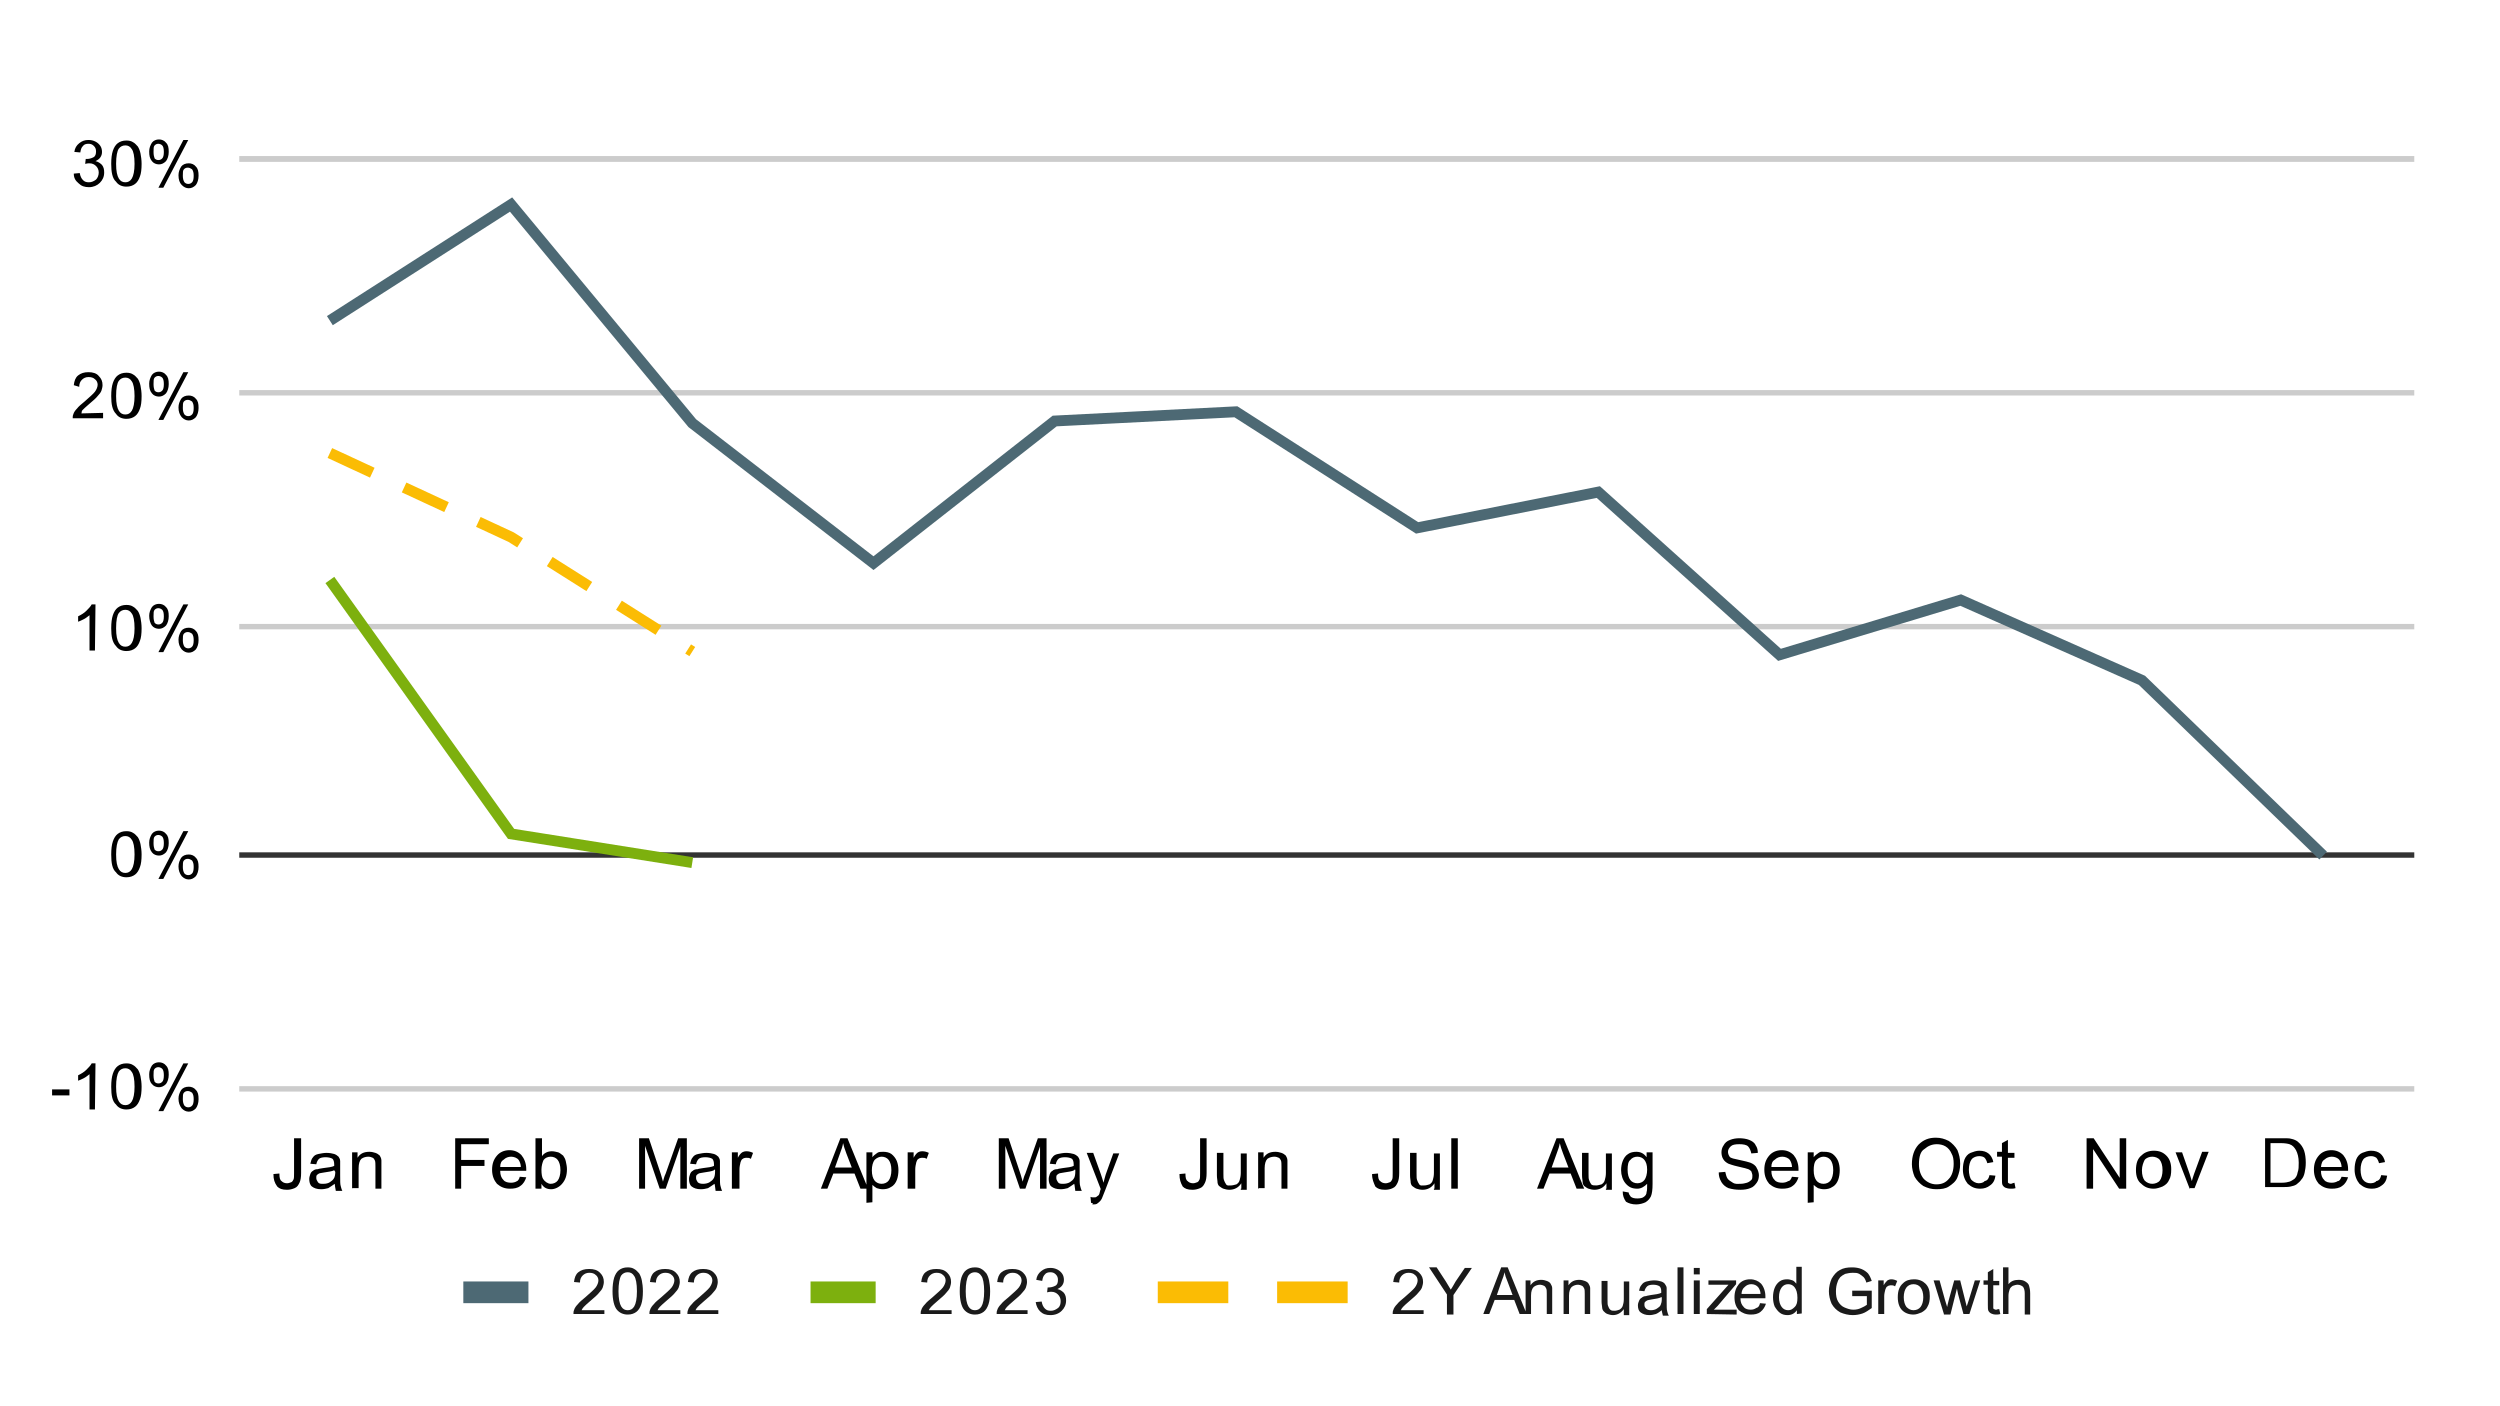 <?xml version="1.0" encoding="UTF-8"?>
<!-- Generator: Adobe Illustrator 27.1.1, SVG Export Plug-In . SVG Version: 6.00 Build 0)  -->
<svg xmlns="http://www.w3.org/2000/svg" xmlns:xlink="http://www.w3.org/1999/xlink" version="1.1" id="Layer_1" x="0px" y="0px" viewBox="0 0 460.8 259.2" style="enable-background:new 0 0 460.8 259.2;" xml:space="preserve">
<style type="text/css">
	.st0{fill:none;stroke:#CCCCCC;stroke-miterlimit:10;}
	.st1{fill:none;stroke:#333333;stroke-miterlimit:10;}
	.st2{fill:none;stroke:#CCCCCC;stroke-width:1.077;stroke-miterlimit:10;}
	.st3{fill:none;}
	.st4{fill:none;stroke:#4D6974;stroke-width:2;stroke-miterlimit:10;}
	
		.st5{clip-path:url(#SVGID_00000150797472157239294610000006975268071828629152_);fill:none;stroke:#7DB00E;stroke-width:2;stroke-miterlimit:10;}
	
		.st6{clip-path:url(#SVGID_00000098923965902879051070000001355849856275417232_);fill:none;stroke:#FBBC04;stroke-width:2;stroke-miterlimit:10;stroke-dasharray:8.62,6.465;}
	.st7{clip-path:url(#SVGID_00000002375006993161685540000016493807598162002569_);fill-opacity:0;}
	.st8{fill:none;stroke:#4D6974;stroke-width:4;stroke-miterlimit:10;}
	.st9{fill:#1A1A1A;}
	.st10{fill:none;stroke:#7DB00E;stroke-width:4;stroke-miterlimit:10;}
	.st11{fill:none;stroke:#FBBC04;stroke-width:4;stroke-miterlimit:10;stroke-dasharray:13,9;}
</style>
<path class="st0" d="M44.1,200.7H445"></path>
<path class="st1" d="M44.1,157.6H445"></path>
<path class="st0" d="M44.1,115.5H445"></path>
<path class="st0" d="M44.1,72.4H445"></path>
<path class="st2" d="M44.1,29.3H445"></path>
<rect x="44.1" y="29.2" class="st3" width="400.9" height="171.5"></rect>
<path class="st4" d="M60.8,59.1l33.4-21.4l33.4,40.3l33.4,25.8l33.4-26.2l33.4-1.7l33.4,21.4l33.4-6.6l33.4,30l33.4-10.1l33.4,14.8  l33.4,32.3"></path>
<g>
	<g>
		<g>
			<defs>
				<rect id="SVGID_1_" x="44.1" y="29.2" width="400.9" height="171.5"></rect>
			</defs>
			<clipPath id="SVGID_00000034783154693790531160000017586833577132189109_">
				<use xlink:href="#SVGID_1_" style="overflow:visible;"></use>
			</clipPath>
			
				<path style="clip-path:url(#SVGID_00000034783154693790531160000017586833577132189109_);fill:none;stroke:#7DB00E;stroke-width:2;stroke-miterlimit:10;" d="     M60.8,106.9l33.4,46.8l33.4,5.3"></path>
		</g>
	</g>
</g>
<g>
	<g>
		<defs>
			<rect id="SVGID_00000080889834230831120830000017595235388300998039_" x="44.1" y="29.2" width="400.9" height="171.5"></rect>
		</defs>
		<clipPath id="SVGID_00000075848142096346025330000002444401834495631489_">
			<use xlink:href="#SVGID_00000080889834230831120830000017595235388300998039_" style="overflow:visible;"></use>
		</clipPath>
		
			<path style="clip-path:url(#SVGID_00000075848142096346025330000002444401834495631489_);fill:none;stroke:#FBBC04;stroke-width:2;stroke-miterlimit:10;stroke-dasharray:8.62,6.465;" d="    M60.8,83.5L94.2,99l33.4,21.1"></path>
	</g>
</g>
<g>
	<g>
		<g>
			<defs>
				<rect id="SVGID_00000176754669868728613420000002980097108317374614_" x="44.1" y="29.2" width="400.9" height="171.5"></rect>
			</defs>
			<clipPath id="SVGID_00000110459730963483236070000000541390938882233480_">
				<use xlink:href="#SVGID_00000176754669868728613420000002980097108317374614_" style="overflow:visible;"></use>
			</clipPath>
			<path style="clip-path:url(#SVGID_00000110459730963483236070000000541390938882233480_);fill-opacity:0;" d="M64,59.1     c0,1.8-1.4,3.2-3.2,3.2s-3.2-1.4-3.2-3.2c0-1.8,1.4-3.2,3.2-3.2C62.5,55.8,64,57.2,64,59.1z"></path>
		</g>
	</g>
</g>
<path d="M9.6,201.9v-1.1h3.2v1.1H9.6z M17.5,204.5h-1v-6.5c-0.3,0.2-0.6,0.5-1,0.7c-0.4,0.2-0.8,0.4-1.1,0.5v-1  c0.6-0.3,1.1-0.6,1.5-1c0.4-0.4,0.8-0.8,1-1.2h0.7L17.5,204.5L17.5,204.5z M20.5,200.3c0-1,0.1-1.8,0.3-2.4c0.2-0.6,0.5-1.1,0.9-1.4  c0.4-0.3,0.9-0.5,1.6-0.5c0.5,0,0.9,0.1,1.2,0.3c0.4,0.2,0.6,0.5,0.9,0.8c0.2,0.3,0.4,0.8,0.5,1.3s0.2,1.2,0.2,1.9  c0,1-0.1,1.8-0.3,2.3c-0.2,0.6-0.5,1.1-0.9,1.4c-0.4,0.3-0.9,0.5-1.6,0.5c-0.8,0-1.5-0.3-1.9-0.9C20.7,203,20.5,201.9,20.5,200.3z   M21.4,200.3c0,1.4,0.2,2.2,0.5,2.7s0.7,0.7,1.2,0.7s0.9-0.2,1.2-0.7c0.3-0.5,0.5-1.4,0.5-2.7c0-1.4-0.2-2.3-0.5-2.7  c-0.3-0.5-0.7-0.7-1.2-0.7s-0.9,0.2-1.2,0.6C21.6,198,21.4,198.9,21.4,200.3z M27.5,198c0-0.6,0.2-1.1,0.5-1.6  c0.3-0.4,0.8-0.6,1.3-0.6s1,0.2,1.3,0.6c0.4,0.4,0.5,0.9,0.5,1.7c0,0.7-0.2,1.3-0.5,1.7c-0.4,0.4-0.8,0.6-1.3,0.6s-1-0.2-1.3-0.6  C27.6,199.4,27.5,198.8,27.5,198z M29.2,196.7c-0.3,0-0.5,0.1-0.7,0.3c-0.2,0.2-0.2,0.6-0.2,1.2s0.1,0.9,0.2,1.2  c0.2,0.2,0.4,0.3,0.7,0.3s0.5-0.1,0.7-0.3c0.2-0.2,0.3-0.6,0.3-1.2c0-0.6-0.1-1-0.3-1.2C29.7,196.8,29.4,196.7,29.2,196.7z   M29.2,204.8l4.6-8.8h0.9l-4.6,8.8H29.2z M32.9,202.5c0-0.6,0.2-1.1,0.5-1.6c0.3-0.4,0.8-0.6,1.4-0.6c0.5,0,1,0.2,1.3,0.6  c0.4,0.4,0.5,0.9,0.5,1.7c0,0.7-0.2,1.3-0.5,1.7c-0.4,0.4-0.8,0.6-1.3,0.6s-0.9-0.2-1.3-0.6C33.1,203.8,32.9,203.2,32.9,202.5z   M34.6,201.1c-0.3,0-0.5,0.1-0.7,0.3c-0.2,0.2-0.2,0.6-0.2,1.2c0,0.5,0.1,0.9,0.3,1.2c0.2,0.2,0.4,0.3,0.7,0.3s0.5-0.1,0.7-0.3  c0.2-0.2,0.3-0.6,0.3-1.2s-0.1-0.9-0.3-1.2C35.1,201.2,34.9,201.1,34.6,201.1z"></path>
<path d="M20.5,157.5c0-1,0.1-1.8,0.3-2.4c0.2-0.6,0.5-1.1,0.9-1.4c0.4-0.3,0.9-0.5,1.6-0.5c0.5,0,0.9,0.1,1.2,0.3  c0.4,0.2,0.6,0.5,0.9,0.8c0.2,0.3,0.4,0.8,0.5,1.3c0.1,0.5,0.2,1.2,0.2,1.9c0,1-0.1,1.8-0.3,2.3c-0.2,0.6-0.5,1.1-0.9,1.4  s-0.9,0.5-1.6,0.5c-0.8,0-1.5-0.3-1.9-0.9C20.7,160.2,20.5,159.1,20.5,157.5z M21.4,157.5c0,1.4,0.2,2.2,0.5,2.7s0.7,0.7,1.2,0.7  s0.9-0.2,1.2-0.7c0.3-0.5,0.5-1.4,0.5-2.7c0-1.4-0.2-2.3-0.5-2.7c-0.3-0.5-0.7-0.7-1.2-0.7s-0.9,0.2-1.2,0.6  C21.6,155.2,21.4,156.1,21.4,157.5z M27.5,155.3c0-0.6,0.2-1.1,0.5-1.6c0.3-0.4,0.8-0.6,1.3-0.6s1,0.2,1.3,0.6  c0.4,0.4,0.5,0.9,0.5,1.7c0,0.7-0.2,1.3-0.5,1.7c-0.4,0.4-0.8,0.6-1.3,0.6s-1-0.2-1.3-0.6C27.6,156.6,27.5,156,27.5,155.3z   M29.2,153.9c-0.3,0-0.5,0.1-0.7,0.3c-0.2,0.2-0.2,0.6-0.2,1.2s0.1,0.9,0.2,1.2c0.2,0.2,0.4,0.3,0.7,0.3s0.5-0.1,0.7-0.3  c0.2-0.2,0.3-0.6,0.3-1.2c0-0.6-0.1-1-0.3-1.2C29.7,154,29.4,153.9,29.2,153.9z M29.2,162l4.6-8.8h0.9l-4.6,8.8H29.2z M32.9,159.7  c0-0.6,0.2-1.1,0.5-1.6c0.3-0.4,0.8-0.6,1.4-0.6c0.5,0,1,0.2,1.3,0.6c0.4,0.4,0.5,0.9,0.5,1.7c0,0.7-0.2,1.3-0.5,1.7  c-0.4,0.4-0.8,0.6-1.3,0.6s-0.9-0.2-1.3-0.6C33.1,161,32.9,160.4,32.9,159.7z M34.6,158.3c-0.3,0-0.5,0.1-0.7,0.3  c-0.2,0.2-0.2,0.6-0.2,1.2c0,0.5,0.1,0.9,0.3,1.2c0.2,0.2,0.4,0.3,0.7,0.3s0.5-0.1,0.7-0.3c0.2-0.2,0.3-0.6,0.3-1.2  s-0.1-0.9-0.3-1.2C35.1,158.4,34.9,158.3,34.6,158.3z"></path>
<path d="M17.5,119.9h-1v-6.5c-0.3,0.2-0.6,0.5-1,0.7c-0.4,0.2-0.8,0.4-1.1,0.5v-1c0.6-0.3,1.1-0.6,1.5-1c0.4-0.4,0.8-0.8,1-1.2h0.7  L17.5,119.9L17.5,119.9z M20.5,115.8c0-1,0.1-1.8,0.3-2.4c0.2-0.6,0.5-1.1,0.9-1.4c0.4-0.3,0.9-0.5,1.6-0.5c0.5,0,0.9,0.1,1.2,0.3  c0.4,0.2,0.6,0.5,0.9,0.8c0.2,0.3,0.4,0.8,0.5,1.3c0.1,0.5,0.2,1.2,0.2,1.9c0,1-0.1,1.8-0.3,2.3c-0.2,0.6-0.5,1.1-0.9,1.4  c-0.4,0.3-0.9,0.5-1.6,0.5c-0.8,0-1.5-0.3-1.9-0.9C20.7,118.4,20.5,117.3,20.5,115.8z M21.4,115.8c0,1.4,0.2,2.2,0.5,2.7  c0.3,0.5,0.7,0.7,1.2,0.7s0.9-0.2,1.2-0.7c0.3-0.5,0.5-1.4,0.5-2.7c0-1.4-0.2-2.3-0.5-2.7c-0.3-0.5-0.7-0.7-1.2-0.7  s-0.9,0.2-1.2,0.6C21.6,113.4,21.4,114.3,21.4,115.8z M27.5,113.5c0-0.6,0.2-1.1,0.5-1.6c0.3-0.4,0.8-0.6,1.3-0.6s1,0.2,1.3,0.6  c0.4,0.4,0.5,0.9,0.5,1.7c0,0.7-0.2,1.3-0.5,1.7c-0.4,0.4-0.8,0.6-1.3,0.6s-1-0.2-1.3-0.6S27.5,114.2,27.5,113.5z M29.2,112.1  c-0.3,0-0.5,0.1-0.7,0.3c-0.2,0.2-0.2,0.6-0.2,1.2s0.1,0.9,0.2,1.2c0.2,0.2,0.4,0.3,0.7,0.3s0.5-0.1,0.7-0.3  c0.2-0.2,0.3-0.6,0.3-1.2s-0.1-1-0.3-1.2C29.7,112.2,29.4,112.1,29.2,112.1z M29.2,120.2l4.6-8.8h0.9l-4.6,8.8H29.2z M32.9,117.9  c0-0.6,0.2-1.1,0.5-1.6c0.3-0.4,0.8-0.6,1.4-0.6c0.5,0,1,0.2,1.3,0.6c0.4,0.4,0.5,0.9,0.5,1.7c0,0.7-0.2,1.3-0.5,1.7  c-0.4,0.4-0.8,0.6-1.3,0.6s-0.9-0.2-1.3-0.6C33.1,119.2,32.9,118.7,32.9,117.9z M34.6,116.5c-0.3,0-0.5,0.1-0.7,0.3  c-0.2,0.2-0.2,0.6-0.2,1.2c0,0.5,0.1,0.9,0.3,1.2c0.2,0.2,0.4,0.3,0.7,0.3s0.5-0.1,0.7-0.3c0.2-0.2,0.3-0.6,0.3-1.2  c0-0.6-0.1-0.9-0.3-1.2C35.1,116.6,34.9,116.5,34.6,116.5z"></path>
<path d="M19,76.1v1h-5.6c0-0.2,0-0.5,0.1-0.7c0.1-0.4,0.4-0.8,0.7-1.1c0.3-0.4,0.8-0.8,1.4-1.3c0.9-0.8,1.6-1.4,1.9-1.8  c0.3-0.4,0.5-0.9,0.5-1.3s-0.2-0.8-0.5-1c-0.3-0.3-0.7-0.4-1.2-0.4s-0.9,0.2-1.2,0.5c-0.3,0.3-0.5,0.7-0.5,1.3l-1-0.3  c0.1-0.8,0.3-1.4,0.8-1.8s1.1-0.6,1.9-0.6c0.8,0,1.5,0.2,1.9,0.7c0.5,0.5,0.7,1,0.7,1.7c0,0.3-0.1,0.7-0.2,1c-0.1,0.3-0.4,0.7-0.7,1  c-0.3,0.4-0.9,0.9-1.6,1.5c-0.6,0.5-1,0.9-1.2,1.1S15.1,76,15,76.2L19,76.1L19,76.1z M20.5,73c0-1,0.1-1.8,0.3-2.4  c0.2-0.6,0.5-1.1,0.9-1.4c0.4-0.3,0.9-0.5,1.6-0.5c0.5,0,0.9,0.1,1.2,0.3c0.4,0.2,0.6,0.5,0.9,0.8c0.2,0.3,0.4,0.8,0.5,1.3  c0.1,0.5,0.2,1.2,0.2,1.9c0,1-0.1,1.8-0.3,2.3c-0.2,0.6-0.5,1.1-0.9,1.4c-0.4,0.3-0.9,0.5-1.6,0.5c-0.8,0-1.5-0.3-1.9-0.9  C20.7,75.6,20.5,74.5,20.5,73z M21.4,73c0,1.4,0.2,2.2,0.5,2.7s0.7,0.7,1.2,0.7s0.9-0.2,1.2-0.7c0.3-0.5,0.5-1.4,0.5-2.7  s-0.2-2.3-0.5-2.7c-0.3-0.5-0.7-0.7-1.2-0.7s-0.9,0.2-1.2,0.6C21.6,70.6,21.4,71.5,21.4,73z M27.5,70.7c0-0.6,0.2-1.1,0.5-1.6  c0.3-0.4,0.8-0.6,1.3-0.6s1,0.2,1.3,0.6c0.4,0.4,0.5,0.9,0.5,1.7c0,0.7-0.2,1.3-0.5,1.7c-0.4,0.4-0.8,0.6-1.3,0.6s-1-0.2-1.3-0.6  C27.6,72,27.5,71.5,27.5,70.7z M29.2,69.3c-0.3,0-0.5,0.1-0.7,0.3c-0.2,0.2-0.2,0.6-0.2,1.2s0.1,0.9,0.2,1.2  c0.2,0.2,0.4,0.3,0.7,0.3s0.5-0.1,0.7-0.3c0.2-0.2,0.3-0.6,0.3-1.2s-0.1-1-0.3-1.2C29.7,69.4,29.4,69.3,29.2,69.3z M29.2,77.4  l4.6-8.8h0.9l-4.6,8.8H29.2z M32.9,75.1c0-0.6,0.2-1.1,0.5-1.6c0.3-0.4,0.8-0.6,1.4-0.6c0.5,0,1,0.2,1.3,0.6  c0.4,0.4,0.5,0.9,0.5,1.7c0,0.7-0.2,1.3-0.5,1.7c-0.4,0.4-0.8,0.6-1.3,0.6s-0.9-0.2-1.3-0.6C33.1,76.4,32.9,75.9,32.9,75.1z   M34.6,73.7c-0.3,0-0.5,0.1-0.7,0.3c-0.2,0.2-0.2,0.6-0.2,1.2c0,0.5,0.1,0.9,0.3,1.2c0.2,0.2,0.4,0.3,0.7,0.3s0.5-0.1,0.7-0.3  c0.2-0.2,0.3-0.6,0.3-1.2s-0.1-0.9-0.3-1.2C35.1,73.8,34.9,73.7,34.6,73.7z"></path>
<path d="M13.6,32l1.1-0.1c0.1,0.6,0.3,1,0.6,1.3c0.3,0.3,0.6,0.4,1.1,0.4c0.5,0,0.9-0.2,1.3-0.5c0.3-0.3,0.5-0.8,0.5-1.3  s-0.2-0.9-0.5-1.2s-0.7-0.5-1.2-0.5c-0.2,0-0.4,0-0.8,0.1l0.1-0.9c0.1,0,0.1,0,0.2,0c0.4,0,0.8-0.1,1.2-0.3c0.4-0.2,0.5-0.6,0.5-1.1  c0-0.4-0.1-0.7-0.4-1c-0.3-0.3-0.6-0.4-1-0.4c-0.4,0-0.8,0.1-1,0.4c-0.3,0.3-0.4,0.6-0.5,1.2L13.7,28c0.1-0.7,0.4-1.2,0.9-1.6  c0.5-0.4,1-0.6,1.7-0.6c0.5,0,0.9,0.1,1.3,0.3c0.4,0.2,0.7,0.5,0.9,0.8c0.2,0.3,0.3,0.7,0.3,1.1c0,0.4-0.1,0.7-0.3,1  c-0.2,0.3-0.5,0.5-0.9,0.7c0.5,0.1,0.9,0.4,1.2,0.7c0.3,0.4,0.4,0.8,0.4,1.4c0,0.8-0.3,1.4-0.8,1.9s-1.2,0.8-2,0.8  c-0.8,0-1.4-0.2-1.9-0.7C13.9,33.3,13.6,32.8,13.6,32z M20.5,30.2c0-1,0.1-1.8,0.3-2.4c0.2-0.6,0.5-1.1,0.9-1.4  c0.4-0.3,0.9-0.5,1.6-0.5c0.5,0,0.9,0.1,1.2,0.3c0.4,0.2,0.6,0.5,0.9,0.8c0.2,0.3,0.4,0.8,0.5,1.3s0.2,1.2,0.2,1.9  c0,1-0.1,1.8-0.3,2.3c-0.2,0.6-0.5,1.1-0.9,1.4c-0.4,0.3-0.9,0.5-1.6,0.5c-0.8,0-1.5-0.3-1.9-0.9C20.7,32.9,20.5,31.7,20.5,30.2z   M21.4,30.2c0,1.4,0.2,2.2,0.5,2.7s0.7,0.7,1.2,0.7s0.9-0.2,1.2-0.7c0.3-0.5,0.5-1.4,0.5-2.7c0-1.4-0.2-2.3-0.5-2.7  c-0.3-0.5-0.7-0.7-1.2-0.7s-0.9,0.2-1.2,0.6C21.6,27.8,21.4,28.8,21.4,30.2z M27.5,27.9c0-0.6,0.2-1.1,0.5-1.6  c0.3-0.4,0.8-0.6,1.3-0.6s1,0.2,1.3,0.6c0.4,0.4,0.5,0.9,0.5,1.7c0,0.7-0.2,1.3-0.5,1.7c-0.4,0.4-0.8,0.6-1.3,0.6s-1-0.2-1.3-0.6  C27.6,29.2,27.5,28.7,27.5,27.9z M29.2,26.5c-0.3,0-0.5,0.1-0.7,0.3s-0.2,0.6-0.2,1.2c0,0.6,0.1,0.9,0.2,1.2  c0.2,0.2,0.4,0.3,0.7,0.3s0.5-0.1,0.7-0.3c0.2-0.2,0.3-0.6,0.3-1.2c0-0.6-0.1-1-0.3-1.2C29.7,26.6,29.4,26.5,29.2,26.5z M29.2,34.6  l4.6-8.8h0.9l-4.6,8.8H29.2z M32.9,32.3c0-0.6,0.2-1.1,0.5-1.6c0.3-0.4,0.8-0.6,1.4-0.6c0.5,0,1,0.2,1.3,0.6  c0.4,0.4,0.5,0.9,0.5,1.7c0,0.7-0.2,1.3-0.5,1.7c-0.4,0.4-0.8,0.6-1.3,0.6s-0.9-0.2-1.3-0.6C33.1,33.7,32.9,33.1,32.9,32.3z   M34.6,30.9c-0.3,0-0.5,0.1-0.7,0.3s-0.2,0.6-0.2,1.2c0,0.5,0.1,0.9,0.3,1.2c0.2,0.2,0.4,0.3,0.7,0.3s0.5-0.1,0.7-0.3  s0.3-0.6,0.3-1.2c0-0.6-0.1-0.9-0.3-1.2C35.1,31,34.9,30.9,34.6,30.9z"></path>
<g>
	<path d="M50.4,216.4l1.1-0.1c0,0.8,0.1,1.2,0.4,1.4c0.2,0.2,0.5,0.4,1,0.4c0.3,0,0.5-0.1,0.8-0.2c0.2-0.1,0.3-0.3,0.4-0.5   c0.1-0.2,0.1-0.6,0.1-1.2v-6.4h1.3v6.4c0,0.8-0.1,1.4-0.3,1.8c-0.2,0.4-0.4,0.8-0.9,1s-0.9,0.3-1.4,0.3c-0.9,0-1.4-0.2-1.8-0.6   C50.6,218,50.4,217.4,50.4,216.4z M61.7,218.2c-0.4,0.3-0.9,0.6-1.2,0.8c-0.4,0.1-0.8,0.2-1.3,0.2c-0.8,0-1.3-0.2-1.7-0.5   c-0.4-0.3-0.5-0.9-0.5-1.4c0-0.3,0.1-0.6,0.2-0.9c0.1-0.3,0.3-0.5,0.5-0.6c0.2-0.2,0.5-0.3,0.9-0.3c0.2-0.1,0.5-0.1,1-0.2   c0.9-0.1,1.6-0.2,2-0.4c0-0.1,0-0.2,0-0.3c0-0.4-0.1-0.8-0.3-1c-0.3-0.2-0.8-0.3-1.3-0.3c-0.5,0-1,0.1-1.2,0.3   c-0.2,0.2-0.4,0.5-0.5,1l-1.1-0.1c0.1-0.4,0.2-0.9,0.5-1.2c0.2-0.3,0.5-0.5,1-0.6s1-0.2,1.5-0.2c0.5,0,1.1,0.1,1.4,0.2   c0.3,0.1,0.6,0.3,0.8,0.5c0.1,0.2,0.3,0.4,0.3,0.8c0,0.2,0,0.5,0,1.1v1.5c0,1.1,0,1.7,0.1,2c0.1,0.3,0.1,0.5,0.3,0.9h-1.2   C61.8,218.9,61.7,218.5,61.7,218.2z M61.6,215.7c-0.4,0.2-1.1,0.3-1.8,0.4c-0.4,0.1-0.8,0.1-1,0.2c-0.2,0.1-0.3,0.2-0.4,0.3   c-0.1,0.1-0.1,0.3-0.1,0.5c0,0.3,0.1,0.5,0.3,0.8s0.5,0.3,1,0.3s0.9-0.1,1.2-0.3s0.6-0.4,0.8-0.8c0.1-0.2,0.2-0.6,0.2-1.1   L61.6,215.7L61.6,215.7z M64.9,219.1v-6.7h1v1c0.5-0.8,1.2-1.1,2.2-1.1c0.4,0,0.8,0.1,1.1,0.2c0.3,0.1,0.6,0.3,0.8,0.5   c0.1,0.2,0.3,0.5,0.3,0.9c0,0.2,0,0.5,0,1.1v4.1h-1.1V215c0-0.4,0-0.9-0.1-1.1c-0.1-0.2-0.2-0.4-0.4-0.5c-0.2-0.1-0.5-0.2-0.8-0.2   c-0.4,0-0.9,0.1-1.3,0.4c-0.3,0.3-0.5,0.9-0.5,1.7v3.7h-1.1C64.9,219,64.9,219.1,64.9,219.1z"></path>
	<path d="M83.9,219.1v-9.3h6.2v1.1h-5.1v2.9h4.3v1.1h-4.3v4.2L83.9,219.1L83.9,219.1z M95.8,216.9L97,217c-0.2,0.6-0.5,1.2-1.1,1.6   c-0.5,0.4-1.2,0.5-1.9,0.5c-1,0-1.7-0.3-2.4-0.9c-0.5-0.6-0.9-1.4-0.9-2.6c0-1.1,0.3-1.9,0.9-2.6c0.5-0.6,1.3-1,2.3-1   c0.9,0,1.6,0.3,2.2,0.9c0.5,0.6,0.9,1.5,0.9,2.6c0,0.1,0,0.2,0,0.3h-4.8c0,0.8,0.2,1.3,0.6,1.7c0.3,0.4,0.9,0.5,1.4,0.5   c0.4,0,0.8-0.1,1.1-0.3C95.4,217.7,95.7,217.4,95.8,216.9z M92.2,215.1h3.8c0-0.5-0.2-1-0.4-1.3c-0.3-0.4-0.9-0.6-1.4-0.6   c-0.5,0-1,0.2-1.3,0.5C92.4,214,92.2,214.4,92.2,215.1z M99.8,219.1h-1.1v-9.3h1.2v3.3c0.4-0.6,1.1-0.9,1.8-0.9   c0.4,0,0.8,0.1,1.2,0.2c0.3,0.1,0.6,0.4,0.9,0.6c0.2,0.3,0.4,0.6,0.5,1.1s0.2,0.9,0.2,1.4c0,1.2-0.3,2-0.9,2.7c-0.5,0.6-1.3,1-2,1   c-0.8,0-1.4-0.3-1.8-1C99.8,218.3,99.8,219.1,99.8,219.1z M99.8,215.6c0,0.8,0.1,1.4,0.3,1.7c0.3,0.5,0.9,0.9,1.4,0.9   c0.5,0,1-0.2,1.3-0.6c0.3-0.4,0.5-1.1,0.5-1.9c0-0.9-0.2-1.5-0.5-1.9c-0.3-0.4-0.8-0.6-1.3-0.6c-0.5,0-1,0.2-1.3,0.6   C100,214.2,99.8,214.9,99.8,215.6z"></path>
	<path d="M117.8,219.1v-9.3h1.8l2.2,6.6c0.2,0.6,0.3,1.1,0.4,1.4c0.1-0.3,0.2-0.9,0.5-1.5l2.3-6.5h1.6v9.3h-1.2v-7.8l-2.7,7.8h-1.1   l-2.7-7.9v7.9H117.8L117.8,219.1z M131.7,218.2c-0.4,0.3-0.9,0.6-1.2,0.8c-0.4,0.1-0.8,0.2-1.3,0.2c-0.8,0-1.3-0.2-1.7-0.5   c-0.4-0.3-0.5-0.9-0.5-1.4c0-0.3,0.1-0.6,0.2-0.9c0.1-0.3,0.3-0.5,0.5-0.6c0.2-0.2,0.5-0.3,0.9-0.3c0.2-0.1,0.5-0.1,1-0.2   c0.9-0.1,1.6-0.2,2-0.4c0-0.1,0-0.2,0-0.3c0-0.4-0.1-0.8-0.3-1c-0.3-0.2-0.8-0.3-1.3-0.3s-1,0.1-1.2,0.3s-0.4,0.5-0.5,1l-1.1-0.1   c0.1-0.4,0.2-0.9,0.5-1.2c0.2-0.3,0.5-0.5,1-0.6s1-0.2,1.5-0.2c0.5,0,1.1,0.1,1.4,0.2c0.3,0.1,0.6,0.3,0.8,0.5   c0.1,0.2,0.3,0.4,0.3,0.8c0,0.2,0,0.5,0,1.1v1.5c0,1.1,0,1.7,0.1,2c0.1,0.3,0.1,0.5,0.3,0.9h-1.2   C131.8,218.9,131.8,218.5,131.7,218.2z M131.6,215.7c-0.4,0.2-1.1,0.3-1.8,0.4c-0.4,0.1-0.8,0.1-1,0.2c-0.2,0.1-0.3,0.2-0.4,0.3   c-0.1,0.1-0.1,0.3-0.1,0.5c0,0.3,0.1,0.5,0.3,0.8c0.2,0.2,0.5,0.3,1,0.3c0.4,0,0.9-0.1,1.2-0.3c0.3-0.2,0.6-0.4,0.8-0.8   c0.1-0.2,0.2-0.6,0.2-1.1v-0.4H131.6z M134.9,219.1v-6.7h1.1v1c0.2-0.4,0.5-0.8,0.8-1c0.2-0.1,0.4-0.2,0.8-0.2   c0.4,0,0.8,0.1,1.2,0.3l-0.4,1.1c-0.3-0.2-0.5-0.2-0.9-0.2c-0.2,0-0.5,0.1-0.6,0.2c-0.2,0.1-0.3,0.3-0.4,0.6   c-0.1,0.4-0.2,0.9-0.2,1.3v3.6L134.9,219.1L134.9,219.1z"></path>
	<path d="M151.3,219.1l3.6-9.3h1.3l3.8,9.3h-1.4l-1.1-2.8h-3.9l-1.1,2.8H151.3z M153.9,215.2h3.1l-1-2.6c-0.3-0.8-0.5-1.4-0.6-1.9   c-0.1,0.6-0.3,1.2-0.5,1.7L153.9,215.2z M159.7,221.7v-9.3h1.1v0.9c0.2-0.3,0.5-0.5,0.9-0.8c0.3-0.2,0.6-0.2,1.1-0.2   c0.5,0,1.1,0.1,1.5,0.4c0.4,0.3,0.8,0.8,1,1.3c0.2,0.5,0.3,1.1,0.3,1.7c0,0.6-0.1,1.3-0.3,1.8c-0.2,0.5-0.5,1-1.1,1.3   c-0.4,0.3-1,0.4-1.5,0.4c-0.4,0-0.8-0.1-1.1-0.2c-0.3-0.2-0.5-0.3-0.8-0.6v3.2L159.7,221.7L159.7,221.7z M160.7,215.7   c0,0.9,0.2,1.5,0.5,1.9c0.3,0.4,0.8,0.6,1.3,0.6c0.5,0,1-0.2,1.3-0.6s0.5-1.1,0.5-1.9c0-0.9-0.2-1.5-0.5-1.9   c-0.3-0.4-0.8-0.6-1.3-0.6c-0.4,0-0.9,0.2-1.3,0.6C160.9,214.2,160.7,214.9,160.7,215.7z M167.3,219.1v-6.7h1.1v1   c0.2-0.4,0.5-0.8,0.8-1c0.2-0.1,0.4-0.2,0.8-0.2c0.4,0,0.8,0.1,1.2,0.3l-0.4,1.1c-0.3-0.2-0.5-0.2-0.9-0.2c-0.2,0-0.5,0.1-0.6,0.2   c-0.2,0.1-0.3,0.3-0.4,0.6c-0.1,0.4-0.2,0.9-0.2,1.3v3.6L167.3,219.1L167.3,219.1z"></path>
	<path d="M184.1,219.1v-9.3h1.8l2.2,6.6c0.2,0.6,0.3,1.1,0.4,1.4c0.1-0.3,0.2-0.9,0.5-1.5l2.3-6.5h1.6v9.3h-1.2v-7.8l-2.7,7.8H188   l-2.7-7.9v7.9L184.1,219.1L184.1,219.1z M198,218.2c-0.4,0.3-0.9,0.6-1.2,0.8c-0.4,0.1-0.8,0.2-1.3,0.2c-0.8,0-1.3-0.2-1.7-0.5   c-0.4-0.3-0.5-0.9-0.5-1.4c0-0.3,0.1-0.6,0.2-0.9c0.1-0.3,0.3-0.5,0.5-0.6c0.2-0.2,0.5-0.3,0.9-0.3c0.2-0.1,0.5-0.1,1-0.2   c0.9-0.1,1.6-0.2,2-0.4c0-0.1,0-0.2,0-0.3c0-0.4-0.1-0.8-0.3-1c-0.3-0.2-0.8-0.3-1.3-0.3c-0.5,0-1,0.1-1.2,0.3   c-0.2,0.2-0.4,0.5-0.5,1l-1.1-0.1c0.1-0.4,0.2-0.9,0.5-1.2c0.2-0.3,0.5-0.5,1-0.6s1-0.2,1.5-0.2c0.5,0,1.1,0.1,1.4,0.2   c0.3,0.1,0.6,0.3,0.8,0.5c0.1,0.2,0.3,0.4,0.3,0.8c0,0.2,0,0.5,0,1.1v1.5c0,1.1,0,1.7,0.1,2c0.1,0.3,0.1,0.5,0.3,0.9h-1.2   C198.1,218.9,198.1,218.5,198,218.2z M198,215.7c-0.4,0.2-1.1,0.3-1.8,0.4c-0.4,0.1-0.8,0.1-1,0.2c-0.2,0.1-0.3,0.2-0.4,0.3   c-0.1,0.1-0.1,0.3-0.1,0.5c0,0.3,0.1,0.5,0.3,0.8s0.5,0.3,1,0.3c0.4,0,0.9-0.1,1.2-0.3c0.3-0.2,0.6-0.4,0.8-0.8   c0.1-0.2,0.2-0.6,0.2-1.1v-0.4H198z M201.1,221.7l-0.1-1.1c0.2,0.1,0.4,0.1,0.6,0.1c0.2,0,0.4,0,0.5-0.1s0.3-0.2,0.4-0.3   c0.1-0.1,0.2-0.4,0.3-0.9c0-0.1,0-0.1,0.1-0.2l-2.6-6.7h1.2l1.4,3.9c0.2,0.5,0.3,1,0.5,1.6c0.1-0.5,0.3-1.1,0.4-1.5l1.4-3.9h1.1   l-2.6,6.8c-0.3,0.8-0.5,1.2-0.6,1.5c-0.2,0.4-0.4,0.6-0.8,0.9c-0.2,0.2-0.5,0.2-1,0.2C201.6,221.8,201.4,221.8,201.1,221.7z"></path>
	<path d="M217.4,216.4l1.1-0.1c0,0.8,0.1,1.2,0.4,1.4c0.2,0.2,0.5,0.4,1,0.4c0.3,0,0.5-0.1,0.8-0.2c0.2-0.1,0.3-0.3,0.4-0.5   c0.1-0.2,0.1-0.6,0.1-1.2v-6.4h1.2v6.4c0,0.8-0.1,1.4-0.3,1.8c-0.2,0.4-0.4,0.8-0.9,1s-0.9,0.3-1.4,0.3c-0.9,0-1.4-0.2-1.8-0.6   C217.6,218,217.4,217.4,217.4,216.4z M228.8,219.1v-1c-0.5,0.8-1.3,1.2-2.2,1.2c-0.4,0-0.8-0.1-1.1-0.2c-0.3-0.1-0.5-0.3-0.8-0.5   c-0.2-0.2-0.3-0.5-0.3-0.9c0-0.2-0.1-0.5-0.1-1.1v-4.1h1.2v3.8c0,0.5,0,1,0.1,1.2c0.1,0.3,0.2,0.5,0.4,0.8s0.5,0.2,0.9,0.2   c0.3,0,0.6-0.1,1-0.2c0.3-0.2,0.5-0.4,0.6-0.8c0.1-0.3,0.2-0.8,0.2-1.3v-3.6h1.1v6.7h-1.1V219.1z M231.9,219.1v-6.7h1v1   c0.5-0.8,1.2-1.1,2.2-1.1c0.4,0,0.8,0.1,1.1,0.2c0.3,0.1,0.6,0.3,0.8,0.5c0.1,0.2,0.3,0.5,0.3,0.9c0,0.2,0,0.5,0,1.1v4.1h-1.1V215   c0-0.4,0-0.9-0.1-1.1c-0.1-0.2-0.2-0.4-0.4-0.5c-0.2-0.1-0.5-0.2-0.8-0.2c-0.4,0-0.9,0.1-1.3,0.4c-0.3,0.3-0.5,0.9-0.5,1.7v3.7   h-1.1V219.1z"></path>
	<path d="M252.9,216.4l1.1-0.1c0,0.8,0.1,1.2,0.4,1.4c0.2,0.2,0.5,0.4,1,0.4c0.3,0,0.5-0.1,0.8-0.2c0.2-0.1,0.3-0.3,0.4-0.5   c0.1-0.2,0.1-0.6,0.1-1.2v-6.4h1.2v6.4c0,0.8-0.1,1.4-0.3,1.8c-0.2,0.4-0.4,0.8-0.9,1c-0.4,0.2-0.9,0.3-1.4,0.3   c-0.9,0-1.4-0.2-1.8-0.6C253.2,218,252.9,217.4,252.9,216.4z M264.4,219.1v-1c-0.5,0.8-1.3,1.2-2.2,1.2c-0.4,0-0.8-0.1-1.1-0.2   c-0.3-0.1-0.5-0.3-0.8-0.5c-0.2-0.2-0.3-0.5-0.3-0.9c0-0.2-0.1-0.5-0.1-1.1v-4.1h1.2v3.8c0,0.5,0,1,0.1,1.2   c0.1,0.3,0.2,0.5,0.4,0.8s0.5,0.2,0.9,0.2s0.6-0.1,1-0.2c0.3-0.2,0.5-0.4,0.6-0.8c0.1-0.3,0.2-0.8,0.2-1.3v-3.6h1.1v6.7h-1.1V219.1   z M267.5,219.1v-9.3h1.2v9.3H267.5z"></path>
	<path d="M283.3,219.1l3.6-9.3h1.3l3.8,9.3h-1.4l-1.1-2.8h-3.9l-1.1,2.8H283.3z M286,215.2h3.1l-1-2.6c-0.3-0.8-0.5-1.4-0.6-1.9   c-0.1,0.6-0.3,1.2-0.5,1.7L286,215.2z M296.1,219.1v-1c-0.5,0.8-1.3,1.2-2.2,1.2c-0.4,0-0.8-0.1-1.1-0.2c-0.3-0.1-0.5-0.3-0.8-0.5   c-0.2-0.2-0.3-0.5-0.3-0.9c0-0.2-0.1-0.5-0.1-1.1v-4.1h1.2v3.8c0,0.5,0,1,0.1,1.2c0.1,0.3,0.2,0.5,0.4,0.8c0.2,0.2,0.5,0.2,0.9,0.2   c0.3,0,0.6-0.1,1-0.2c0.3-0.2,0.5-0.4,0.6-0.8c0.1-0.3,0.2-0.8,0.2-1.3v-3.6h1.1v6.7h-1.1V219.1z M299.1,219.6l1.1,0.2   c0,0.3,0.2,0.5,0.4,0.8c0.3,0.2,0.6,0.3,1.2,0.3c0.5,0,1-0.1,1.2-0.3c0.3-0.2,0.5-0.5,0.5-0.9c0.1-0.2,0.1-0.8,0.1-1.5   c-0.5,0.5-1.1,0.9-1.8,0.9c-1,0-1.6-0.3-2.2-1c-0.5-0.6-0.8-1.5-0.8-2.4c0-0.6,0.1-1.2,0.3-1.7c0.2-0.5,0.5-1,1-1.3   c0.4-0.3,1-0.4,1.5-0.4c0.8,0,1.4,0.3,1.9,1v-0.9h1.1v5.8c0,1.1-0.1,1.8-0.3,2.3c-0.2,0.4-0.5,0.8-1,1.1c-0.4,0.2-1.1,0.4-1.7,0.4   c-0.8,0-1.4-0.2-1.9-0.5C299.3,220.9,299.1,220.4,299.1,219.6z M300,215.6c0,0.9,0.2,1.5,0.5,1.9c0.3,0.4,0.8,0.6,1.3,0.6   c0.5,0,1-0.2,1.3-0.6c0.3-0.4,0.5-1.1,0.5-1.9c0-0.9-0.2-1.4-0.5-1.8c-0.3-0.4-0.8-0.6-1.3-0.6c-0.5,0-1,0.2-1.3,0.6   C300.1,214.1,300,214.8,300,215.6z"></path>
	<path d="M316.8,216.1l1.2-0.1c0.1,0.4,0.2,0.9,0.4,1.2c0.2,0.3,0.5,0.5,1,0.8s0.9,0.2,1.4,0.2c0.4,0,0.9-0.1,1.2-0.2   c0.3-0.1,0.6-0.3,0.8-0.5c0.2-0.2,0.2-0.5,0.2-0.8c0-0.3-0.1-0.5-0.2-0.8c-0.2-0.2-0.4-0.4-0.9-0.5c-0.2-0.1-0.9-0.2-1.6-0.4   c-0.9-0.2-1.4-0.4-1.7-0.5c-0.4-0.2-0.8-0.5-1-0.9c-0.2-0.3-0.3-0.8-0.3-1.2s0.1-0.9,0.4-1.3c0.2-0.4,0.6-0.8,1.2-1   c0.5-0.2,1.1-0.3,1.7-0.3c0.6,0,1.3,0.1,1.8,0.3c0.5,0.2,1,0.5,1.2,1c0.3,0.4,0.4,0.9,0.4,1.4l-1.2,0.1c-0.1-0.5-0.3-1-0.6-1.3   c-0.3-0.3-0.9-0.4-1.6-0.4c-0.8,0-1.3,0.1-1.6,0.4s-0.5,0.6-0.5,1c0,0.3,0.1,0.6,0.3,0.9s0.9,0.4,1.8,0.6c1,0.2,1.7,0.4,2,0.5   c0.5,0.2,1,0.5,1.2,1c0.2,0.3,0.4,0.9,0.4,1.3c0,0.5-0.1,1-0.4,1.4c-0.3,0.4-0.6,0.8-1.2,1c-0.5,0.2-1.1,0.3-1.8,0.3   c-0.9,0-1.5-0.1-2.2-0.3c-0.5-0.2-1-0.6-1.3-1.1C316.9,217.2,316.8,216.7,316.8,216.1z M330.3,216.9l1.2,0.1   c-0.2,0.6-0.5,1.2-1.1,1.6c-0.5,0.4-1.2,0.5-1.9,0.5c-1,0-1.7-0.3-2.4-0.9c-0.5-0.6-0.9-1.4-0.9-2.6c0-1.1,0.3-1.9,0.9-2.6   c0.5-0.6,1.3-1,2.3-1c0.9,0,1.6,0.3,2.2,0.9c0.5,0.6,0.9,1.5,0.9,2.6c0,0.1,0,0.2,0,0.3h-5c0,0.8,0.2,1.3,0.6,1.7   c0.3,0.4,0.9,0.5,1.4,0.5c0.4,0,0.8-0.1,1.1-0.3C329.9,217.7,330.1,217.4,330.3,216.9z M326.5,215.1h3.8c0-0.5-0.2-1-0.4-1.3   c-0.3-0.4-0.9-0.6-1.4-0.6c-0.5,0-1,0.2-1.3,0.5C326.7,214,326.5,214.4,326.5,215.1z M333.2,221.7v-9.3h1.1v0.9   c0.2-0.3,0.5-0.5,0.9-0.8s0.6-0.2,1.1-0.2c0.5,0,1.1,0.1,1.5,0.4c0.4,0.3,0.8,0.8,1,1.3c0.2,0.5,0.3,1.1,0.3,1.7   c0,0.6-0.1,1.3-0.3,1.8c-0.2,0.5-0.5,1-1.1,1.3c-0.4,0.3-1,0.4-1.5,0.4c-0.4,0-0.8-0.1-1.1-0.2c-0.3-0.2-0.5-0.3-0.8-0.6v3.2   L333.2,221.7L333.2,221.7z M334.3,215.7c0,0.9,0.2,1.5,0.5,1.9c0.3,0.4,0.8,0.6,1.3,0.6c0.5,0,1-0.2,1.3-0.6s0.5-1.1,0.5-1.9   c0-0.9-0.2-1.5-0.5-1.9c-0.3-0.4-0.8-0.6-1.3-0.6c-0.4,0-0.9,0.2-1.3,0.6C334.4,214.2,334.3,214.9,334.3,215.7z"></path>
	<path d="M352.4,214.6c0-1.5,0.4-2.7,1.2-3.6c0.9-0.9,1.9-1.3,3.2-1.3c0.9,0,1.6,0.2,2.4,0.6c0.6,0.4,1.2,1,1.6,1.7   c0.3,0.8,0.5,1.5,0.5,2.5c0,1-0.2,1.7-0.5,2.5s-1,1.3-1.6,1.7c-0.6,0.4-1.4,0.5-2.3,0.5s-1.6-0.2-2.4-0.6c-0.6-0.4-1.2-1-1.6-1.7   C352.6,216.2,352.4,215.3,352.4,214.6z M353.7,214.6c0,1.1,0.3,2,0.9,2.7c0.6,0.6,1.4,1,2.3,1c1,0,1.7-0.3,2.3-1   c0.6-0.6,0.9-1.6,0.9-2.8c0-0.8-0.1-1.4-0.4-1.9c-0.2-0.5-0.6-1-1.1-1.3c-0.5-0.3-1.1-0.4-1.6-0.4c-0.9,0-1.6,0.3-2.3,0.9   C354,212.2,353.7,213.2,353.7,214.6z M366.7,216.6l1.1,0.1c-0.1,0.8-0.4,1.4-1,1.8c-0.5,0.4-1.1,0.6-1.8,0.6c-1,0-1.6-0.3-2.3-0.9   c-0.5-0.6-0.9-1.5-0.9-2.6c0-0.8,0.1-1.3,0.3-1.9c0.2-0.5,0.6-1,1.1-1.2c0.5-0.2,1.1-0.4,1.6-0.4c0.8,0,1.3,0.2,1.7,0.5   c0.4,0.3,0.8,0.9,0.9,1.6l-1.1,0.2c-0.1-0.4-0.3-0.8-0.5-1c-0.2-0.2-0.6-0.3-1-0.3c-0.5,0-1.1,0.2-1.4,0.6   c-0.3,0.4-0.5,1.1-0.5,1.9s0.2,1.6,0.5,1.9c0.3,0.3,0.8,0.6,1.3,0.6c0.4,0,0.9-0.1,1.1-0.4C366.4,217.6,366.6,217.1,366.7,216.6z    M371.3,218l0.2,1c-0.3,0.1-0.6,0.1-0.9,0.1c-0.4,0-0.8-0.1-1-0.2c-0.2-0.1-0.4-0.3-0.5-0.5c-0.1-0.2-0.1-0.6-0.1-1.3v-3.9h-0.9   v-0.9h0.9v-1.6l1.1-0.6v2.4h1.2v0.9h-1.2v3.9c0,0.3,0,0.5,0,0.6s0.1,0.2,0.2,0.2c0.1,0.1,0.2,0.1,0.4,0.1   C370.9,218.1,371,218.1,371.3,218z"></path>
	<path d="M384.6,219.1v-9.3h1.3l4.8,7.3v-7.3h1.2v9.3h-1.3l-4.8-7.3v7.3H384.6z M393.7,215.7c0-1.3,0.3-2.2,1.1-2.8   c0.5-0.5,1.3-0.8,2.2-0.8c1,0,1.7,0.3,2.3,0.9c0.6,0.6,0.9,1.4,0.9,2.5c0,0.9-0.1,1.5-0.4,2c-0.2,0.5-0.6,0.9-1.2,1.2   c-0.5,0.2-1.1,0.4-1.6,0.4c-1,0-1.7-0.3-2.3-0.9C394,217.7,393.7,216.8,393.7,215.7z M394.8,215.7c0,0.9,0.2,1.5,0.5,1.9   c0.4,0.4,0.9,0.6,1.4,0.6s1.1-0.2,1.4-0.6c0.3-0.4,0.5-1.1,0.5-1.9c0-0.9-0.2-1.5-0.5-1.9c-0.3-0.4-0.9-0.6-1.4-0.6   s-1.1,0.2-1.4,0.6C395.1,214.2,394.8,214.9,394.8,215.7z M403.6,219.1l-2.6-6.7h1.2l1.4,4c0.1,0.4,0.3,0.9,0.4,1.3   c0.1-0.3,0.2-0.8,0.4-1.3l1.5-4.1h1.2l-2.6,6.7h-1V219.1z"></path>
	<path d="M417.5,219.1v-9.3h3.2c0.8,0,1.3,0,1.6,0.1c0.5,0.1,1,0.3,1.3,0.6c0.5,0.4,0.9,1,1.1,1.6s0.3,1.4,0.3,2.2s-0.1,1.3-0.2,1.8   s-0.3,1-0.6,1.3c-0.2,0.3-0.5,0.6-0.9,0.9c-0.3,0.2-0.6,0.3-1.1,0.4c-0.4,0.1-1,0.1-1.5,0.1h-3.2V219.1z M418.7,218h1.9   c0.6,0,1.1-0.1,1.4-0.2c0.3-0.1,0.6-0.3,0.9-0.5c0.3-0.3,0.5-0.6,0.6-1.2c0.2-0.5,0.2-1.1,0.2-1.8c0-1-0.2-1.7-0.5-2.3   c-0.3-0.5-0.6-0.9-1.2-1.1c-0.3-0.1-0.9-0.2-1.6-0.2h-1.9v7.3H418.7z M431.6,216.9l1.2,0.1c-0.2,0.6-0.5,1.2-1.1,1.6   c-0.5,0.4-1.2,0.5-1.9,0.5c-1,0-1.7-0.3-2.4-0.9c-0.5-0.6-0.9-1.4-0.9-2.6c0-1.1,0.3-1.9,0.9-2.6c0.5-0.6,1.3-1,2.3-1   c0.9,0,1.6,0.3,2.2,0.9c0.5,0.6,0.9,1.5,0.9,2.6c0,0.1,0,0.2,0,0.3h-5c0,0.8,0.2,1.3,0.6,1.7c0.3,0.4,0.9,0.5,1.4,0.5   c0.4,0,0.8-0.1,1.1-0.3C431.2,217.7,431.4,217.4,431.6,216.9z M427.8,215.1h3.8c0-0.5-0.2-1-0.4-1.3c-0.3-0.4-0.9-0.6-1.4-0.6   c-0.5,0-1,0.2-1.3,0.5C428,214,427.9,214.4,427.8,215.1z M438.9,216.6l1.1,0.1c-0.1,0.8-0.4,1.4-1,1.8c-0.5,0.4-1.1,0.6-1.8,0.6   c-1,0-1.6-0.3-2.3-0.9c-0.5-0.6-0.9-1.5-0.9-2.6c0-0.8,0.1-1.3,0.3-1.9c0.2-0.5,0.6-1,1.1-1.2c0.5-0.2,1.1-0.4,1.6-0.4   c0.8,0,1.3,0.2,1.7,0.5c0.4,0.3,0.8,0.9,0.9,1.6l-1.1,0.2c-0.1-0.4-0.3-0.8-0.5-1c-0.3-0.2-0.6-0.3-1-0.3c-0.5,0-1.1,0.2-1.4,0.6   c-0.3,0.4-0.5,1.1-0.5,1.9s0.2,1.6,0.5,1.9c0.3,0.4,0.8,0.6,1.3,0.6c0.4,0,0.9-0.1,1.1-0.4C438.6,217.6,438.8,217.1,438.9,216.6z"></path>
</g>
<path class="st8" d="M85.4,238.2h12"></path>
<path class="st9" d="M111.4,241.2v1h-5.7c0-0.2,0-0.5,0.1-0.7c0.1-0.4,0.4-0.8,0.7-1.1c0.3-0.4,0.8-0.8,1.4-1.3  c0.9-0.8,1.6-1.4,1.9-1.8c0.3-0.4,0.5-0.9,0.5-1.3c0-0.4-0.2-0.8-0.5-1c-0.3-0.3-0.7-0.4-1.2-0.4s-0.9,0.2-1.2,0.5  c-0.3,0.3-0.5,0.7-0.5,1.3l-1.1-0.1c0.1-0.8,0.3-1.4,0.8-1.8c0.5-0.4,1.1-0.6,2-0.6s1.5,0.2,2,0.7s0.7,1,0.7,1.7  c0,0.3-0.1,0.7-0.2,1s-0.4,0.7-0.7,1c-0.3,0.4-0.9,0.9-1.6,1.5c-0.6,0.5-1,0.9-1.2,1.1c-0.2,0.2-0.3,0.4-0.4,0.6h4.2V241.2z   M112.9,238c0-1,0.1-1.8,0.3-2.5c0.2-0.6,0.5-1.1,0.9-1.4c0.4-0.3,0.9-0.5,1.6-0.5c0.5,0,0.9,0.1,1.2,0.3c0.4,0.2,0.6,0.5,0.9,0.8  c0.2,0.3,0.4,0.8,0.5,1.3s0.2,1.2,0.2,2c0,1-0.1,1.8-0.3,2.4c-0.2,0.6-0.5,1.1-0.9,1.4c-0.4,0.3-0.9,0.5-1.6,0.5  c-0.8,0-1.5-0.3-2-0.9C113.2,240.8,112.9,239.6,112.9,238z M114,238c0,1.4,0.2,2.3,0.5,2.8s0.7,0.7,1.2,0.7s0.9-0.2,1.2-0.7  c0.3-0.5,0.5-1.4,0.5-2.8c0-1.4-0.2-2.4-0.5-2.8c-0.3-0.5-0.7-0.7-1.2-0.7s-0.9,0.2-1.2,0.6C114.2,235.6,114,236.6,114,238z   M125.4,241.2v1h-5.7c0-0.2,0-0.5,0.1-0.7c0.1-0.4,0.4-0.8,0.7-1.1c0.3-0.4,0.8-0.8,1.4-1.3c0.9-0.8,1.6-1.4,1.9-1.8  c0.3-0.4,0.5-0.9,0.5-1.3c0-0.4-0.2-0.8-0.5-1c-0.3-0.3-0.7-0.4-1.2-0.4s-0.9,0.2-1.2,0.5c-0.3,0.3-0.5,0.7-0.5,1.3l-1.1-0.1  c0.1-0.8,0.3-1.4,0.8-1.8c0.5-0.4,1.1-0.6,2-0.6s1.5,0.2,2,0.7s0.7,1,0.7,1.7c0,0.3-0.1,0.7-0.2,1s-0.4,0.7-0.7,1  c-0.3,0.4-0.9,0.9-1.6,1.5c-0.6,0.5-1,0.9-1.2,1.1c-0.2,0.2-0.3,0.4-0.4,0.6h4.2L125.4,241.2L125.4,241.2z M132.4,241.2v1h-5.7  c0-0.2,0-0.5,0.1-0.7c0.1-0.4,0.4-0.8,0.7-1.1c0.3-0.4,0.8-0.8,1.4-1.3c0.9-0.8,1.6-1.4,1.9-1.8c0.3-0.4,0.5-0.9,0.5-1.3  c0-0.4-0.2-0.8-0.5-1c-0.3-0.3-0.7-0.4-1.2-0.4s-0.9,0.2-1.2,0.5c-0.3,0.3-0.5,0.7-0.5,1.3l-1.1-0.1c0.1-0.8,0.3-1.4,0.8-1.8  c0.5-0.4,1.1-0.6,2-0.6c0.9,0,1.5,0.2,2,0.7s0.7,1,0.7,1.7c0,0.3-0.1,0.7-0.2,1c-0.1,0.3-0.4,0.7-0.7,1c-0.3,0.4-0.9,0.9-1.6,1.5  c-0.6,0.5-1,0.9-1.2,1.1c-0.2,0.2-0.3,0.4-0.4,0.6h4.2L132.4,241.2L132.4,241.2z"></path>
<path class="st10" d="M149.4,238.2h12"></path>
<path class="st9" d="M175.4,241.2v1h-5.7c0-0.2,0-0.5,0.1-0.7c0.1-0.4,0.4-0.8,0.7-1.1c0.3-0.4,0.8-0.8,1.4-1.3  c0.9-0.8,1.6-1.4,1.9-1.8c0.3-0.4,0.5-0.9,0.5-1.3c0-0.4-0.2-0.8-0.5-1c-0.3-0.3-0.7-0.4-1.2-0.4s-0.9,0.2-1.2,0.5s-0.5,0.7-0.5,1.3  l-1.1-0.1c0.1-0.8,0.3-1.4,0.8-1.8c0.5-0.4,1.1-0.6,2-0.6s1.5,0.2,2,0.7s0.7,1,0.7,1.7c0,0.3-0.1,0.7-0.2,1c-0.1,0.3-0.4,0.7-0.7,1  c-0.3,0.4-0.9,0.9-1.6,1.5c-0.6,0.5-1,0.9-1.2,1.1c-0.2,0.2-0.3,0.4-0.4,0.6h4.2V241.2z M176.9,238c0-1,0.1-1.8,0.3-2.5  c0.2-0.6,0.5-1.1,0.9-1.4c0.4-0.3,0.9-0.5,1.6-0.5c0.5,0,0.9,0.1,1.2,0.3c0.4,0.2,0.6,0.5,0.9,0.8c0.2,0.3,0.4,0.8,0.5,1.3  s0.2,1.2,0.2,2c0,1-0.1,1.8-0.3,2.4c-0.2,0.6-0.5,1.1-0.9,1.4c-0.4,0.3-0.9,0.5-1.6,0.5c-0.8,0-1.5-0.3-2-0.9  C177.2,240.8,176.9,239.6,176.9,238z M178,238c0,1.4,0.2,2.3,0.5,2.8s0.7,0.7,1.2,0.7s0.9-0.2,1.2-0.7s0.5-1.4,0.5-2.8  c0-1.4-0.2-2.4-0.5-2.8c-0.3-0.5-0.7-0.7-1.2-0.7s-0.9,0.2-1.2,0.6C178.2,235.6,178,236.6,178,238z M189.4,241.2v1h-5.7  c0-0.2,0-0.5,0.1-0.7c0.1-0.4,0.4-0.8,0.7-1.1c0.3-0.4,0.8-0.8,1.4-1.3c0.9-0.8,1.6-1.4,1.9-1.8c0.3-0.4,0.5-0.9,0.5-1.3  c0-0.4-0.2-0.8-0.5-1c-0.3-0.3-0.7-0.4-1.2-0.4s-0.9,0.2-1.2,0.5s-0.5,0.7-0.5,1.3l-1.1-0.1c0.1-0.8,0.3-1.4,0.8-1.8  c0.5-0.4,1.1-0.6,2-0.6s1.5,0.2,2,0.7s0.7,1,0.7,1.7c0,0.3-0.1,0.7-0.2,1c-0.1,0.3-0.4,0.7-0.7,1c-0.3,0.4-0.9,0.9-1.6,1.5  c-0.6,0.5-1,0.9-1.2,1.1c-0.2,0.2-0.3,0.4-0.4,0.6h4.2V241.2z M190.9,240l1.1-0.1c0.1,0.6,0.3,1,0.6,1.3s0.6,0.4,1.1,0.4  s0.9-0.2,1.3-0.5s0.5-0.8,0.5-1.3s-0.2-0.9-0.5-1.2s-0.7-0.5-1.2-0.5c-0.2,0-0.4,0-0.8,0.1l0.1-0.9c0.1,0,0.1,0,0.2,0  c0.4,0,0.8-0.1,1.2-0.3s0.5-0.6,0.5-1.1c0-0.4-0.1-0.7-0.4-1c-0.3-0.3-0.6-0.4-1-0.4s-0.8,0.1-1,0.4c-0.3,0.3-0.4,0.6-0.5,1.2  l-1.1-0.2c0.1-0.7,0.4-1.2,0.9-1.6c0.5-0.4,1-0.6,1.7-0.6c0.5,0,0.9,0.1,1.3,0.3c0.4,0.2,0.7,0.5,0.9,0.8s0.3,0.7,0.3,1.1  c0,0.4-0.1,0.7-0.3,1s-0.5,0.5-0.9,0.7c0.5,0.1,0.9,0.4,1.2,0.7c0.3,0.4,0.4,0.8,0.4,1.4c0,0.8-0.3,1.4-0.8,1.9s-1.2,0.8-2.1,0.8  c-0.8,0-1.4-0.2-1.9-0.7C191.3,241.3,191,240.7,190.9,240z"></path>
<path class="st11" d="M213.4,238.2h35"></path>
<path class="st9" d="M262.4,241.2v1h-5.7c0-0.2,0-0.5,0.1-0.7c0.1-0.4,0.4-0.8,0.7-1.1c0.3-0.4,0.8-0.8,1.4-1.3  c0.9-0.8,1.6-1.4,1.9-1.8c0.3-0.4,0.5-0.9,0.5-1.3c0-0.4-0.2-0.8-0.5-1c-0.3-0.3-0.7-0.4-1.2-0.4s-0.9,0.2-1.2,0.5  c-0.3,0.3-0.5,0.7-0.5,1.3l-1.1-0.1c0.1-0.8,0.3-1.4,0.8-1.8c0.5-0.4,1.1-0.6,2-0.6s1.5,0.2,2,0.7s0.7,1,0.7,1.7  c0,0.3-0.1,0.7-0.2,1c-0.1,0.3-0.4,0.7-0.7,1c-0.3,0.4-0.9,0.9-1.6,1.5c-0.6,0.5-1,0.9-1.2,1.1c-0.2,0.2-0.3,0.4-0.4,0.6h4.2V241.2z   M266.7,242.2v-3.6l-3.3-5h1.4l1.7,2.6c0.3,0.5,0.6,1,0.9,1.5c0.3-0.4,0.6-1,0.9-1.5l1.7-2.5h1.3l-3.4,5v3.6h-1.2L266.7,242.2  L266.7,242.2z M273.4,242.2l3.3-8.6h1.2l3.5,8.6h-1.3l-1-2.6h-3.6l-1,2.6H273.4z M275.9,238.7h2.9l-0.9-2.4  c-0.3-0.7-0.5-1.3-0.6-1.8c-0.1,0.6-0.3,1.1-0.5,1.6L275.9,238.7z M281.2,242.2V236h0.9v0.9c0.5-0.7,1.1-1,2-1c0.4,0,0.7,0.1,1,0.2  c0.3,0.1,0.6,0.3,0.7,0.5s0.3,0.5,0.3,0.8c0,0.2,0,0.5,0,1v3.8h-1v-3.7c0-0.4,0-0.8-0.1-1s-0.2-0.4-0.4-0.5  c-0.2-0.1-0.5-0.2-0.7-0.2c-0.4,0-0.8,0.1-1.2,0.4c-0.3,0.3-0.5,0.8-0.5,1.6v3.4H281.2z M288.2,242.2V236h0.9v0.9c0.5-0.7,1.1-1,2-1  c0.4,0,0.7,0.1,1,0.2c0.3,0.1,0.6,0.3,0.7,0.5s0.3,0.5,0.3,0.8c0,0.2,0,0.5,0,1v3.8h-1v-3.7c0-0.4,0-0.8-0.1-1s-0.2-0.4-0.4-0.5  c-0.2-0.1-0.5-0.2-0.7-0.2c-0.4,0-0.8,0.1-1.2,0.4c-0.3,0.3-0.5,0.8-0.5,1.6v3.4H288.2z M299.3,242.2v-0.9c-0.5,0.7-1.2,1.1-2,1.1  c-0.4,0-0.7-0.1-1-0.2c-0.3-0.1-0.5-0.3-0.7-0.5s-0.3-0.5-0.3-0.8c0-0.2-0.1-0.5-0.1-1v-3.8h1.1v3.5c0,0.5,0,0.9,0.1,1.1  c0.1,0.3,0.2,0.5,0.4,0.7c0.2,0.2,0.5,0.2,0.8,0.2s0.6-0.1,0.9-0.2c0.3-0.2,0.5-0.4,0.6-0.7s0.2-0.7,0.2-1.2v-3.3h1v6.2h-1V242.2z   M306.3,241.5c-0.4,0.3-0.8,0.6-1.1,0.7c-0.4,0.1-0.7,0.2-1.2,0.2c-0.7,0-1.2-0.2-1.6-0.5s-0.5-0.8-0.5-1.3c0-0.3,0.1-0.6,0.2-0.8  c0.1-0.3,0.3-0.5,0.5-0.6c0.2-0.2,0.5-0.3,0.8-0.3c0.2-0.1,0.5-0.1,0.9-0.2c0.8-0.1,1.5-0.2,1.9-0.4c0-0.1,0-0.2,0-0.3  c0-0.4-0.1-0.7-0.3-0.9c-0.3-0.2-0.7-0.3-1.2-0.3s-0.9,0.1-1.1,0.3s-0.4,0.5-0.5,0.9l-1-0.1c0.1-0.4,0.2-0.8,0.5-1.1  c0.2-0.3,0.5-0.5,0.9-0.6s0.9-0.2,1.4-0.2s1,0.1,1.3,0.2s0.6,0.3,0.7,0.5s0.3,0.4,0.3,0.7c0,0.2,0,0.5,0,1v1.4c0,1,0,1.6,0.1,1.9  c0.1,0.3,0.1,0.5,0.3,0.8h-1.1C306.4,242,306.3,241.8,306.3,241.5z M306.2,239.1c-0.4,0.2-1,0.3-1.7,0.4c-0.4,0.1-0.7,0.1-0.9,0.2  c-0.2,0.1-0.3,0.2-0.4,0.3s-0.1,0.3-0.1,0.5c0,0.3,0.1,0.5,0.3,0.7c0.2,0.2,0.5,0.3,0.9,0.3s0.8-0.1,1.1-0.3  c0.3-0.2,0.6-0.4,0.7-0.7c0.1-0.2,0.2-0.6,0.2-1v-0.4H306.2z M309.2,242.2v-8.6h1.1v8.6H309.2z M312.2,234.9v-1.2h1.1v1.2H312.2z   M312.2,242.2V236h1.1v6.2H312.2z M314.6,242.2v-0.9l4-4.5c-0.5,0-0.9,0-1.2,0h-2.5V236h5.1v0.7l-3.4,4l-0.7,0.7c0.5,0,0.9,0,1.3,0  h2.9v0.9L314.6,242.2L314.6,242.2z M324.4,240.2l1.1,0.1c-0.2,0.6-0.5,1.1-1,1.5s-1.1,0.5-1.8,0.5c-0.9,0-1.6-0.3-2.2-0.8  c-0.5-0.6-0.8-1.3-0.8-2.4c0-1,0.3-1.8,0.8-2.4c0.5-0.6,1.2-0.9,2.1-0.9c0.8,0,1.5,0.3,2,0.8c0.5,0.6,0.8,1.4,0.8,2.4  c0,0.1,0,0.2,0,0.3h-4.6c0,0.7,0.2,1.2,0.6,1.6c0.3,0.4,0.8,0.5,1.3,0.5c0.4,0,0.7-0.1,1-0.3C324.1,241,324.3,240.7,324.4,240.2z   M321,238.5h3.5c0-0.5-0.2-0.9-0.4-1.2c-0.3-0.4-0.8-0.6-1.3-0.6s-0.9,0.2-1.2,0.5C321.2,237.5,321,238,321,238.5z M331.2,242.2  v-0.7c-0.4,0.6-1,0.9-1.7,0.9c-0.5,0-1-0.1-1.4-0.4c-0.4-0.3-0.7-0.7-1-1.2c-0.2-0.5-0.3-1.1-0.3-1.7c0-0.6,0.1-1.2,0.3-1.7  c0.2-0.5,0.5-0.9,0.9-1.2s0.9-0.4,1.4-0.4c0.4,0,0.7,0.1,1,0.2s0.5,0.4,0.7,0.6v-3.1h1v8.6L331.2,242.2L331.2,242.2z M327.9,239.1  c0,0.8,0.2,1.4,0.5,1.8c0.3,0.4,0.7,0.6,1.2,0.6s0.8-0.2,1.2-0.6s0.5-0.9,0.5-1.7c0-0.9-0.2-1.5-0.5-1.9s-0.7-0.6-1.2-0.6  s-0.9,0.2-1.2,0.6C328.1,237.7,327.9,238.3,327.9,239.1z M341.4,238.9v-1h3.6v3.2c-0.6,0.4-1.1,0.8-1.7,1s-1.2,0.3-1.8,0.3  c-0.8,0-1.6-0.2-2.3-0.5c-0.7-0.4-1.2-0.9-1.6-1.6c-0.3-0.7-0.5-1.5-0.5-2.3s0.2-1.6,0.5-2.3c0.4-0.7,0.9-1.3,1.5-1.6  c0.7-0.4,1.4-0.5,2.3-0.5c0.6,0,1.2,0.1,1.7,0.3s0.9,0.5,1.2,0.8c0.3,0.4,0.5,0.8,0.7,1.4l-1,0.3c-0.1-0.4-0.3-0.8-0.5-1  s-0.5-0.4-0.8-0.6c-0.4-0.2-0.7-0.2-1.2-0.2s-1,0.1-1.4,0.2c-0.4,0.2-0.7,0.4-0.9,0.6c-0.2,0.3-0.4,0.5-0.5,0.9  c-0.2,0.5-0.3,1.1-0.3,1.7c0,0.8,0.1,1.4,0.4,1.9s0.7,0.9,1.2,1.1s1,0.4,1.6,0.4c0.5,0,1-0.1,1.4-0.3c0.5-0.2,0.8-0.4,1.1-0.6v-1.6  L341.4,238.9L341.4,238.9z M346.2,242.2V236h1v0.9c0.2-0.4,0.5-0.7,0.7-0.9c0.2-0.1,0.4-0.2,0.7-0.2c0.4,0,0.7,0.1,1.1,0.3l-0.4,1  c-0.3-0.2-0.5-0.2-0.8-0.2c-0.2,0-0.5,0.1-0.6,0.2c-0.2,0.1-0.3,0.3-0.4,0.6c-0.1,0.4-0.2,0.8-0.2,1.2v3.3L346.2,242.2L346.2,242.2z   M349.8,239.1c0-1.2,0.3-2,1-2.6c0.5-0.5,1.2-0.7,2-0.7c0.9,0,1.6,0.3,2.1,0.8c0.6,0.6,0.8,1.3,0.8,2.3c0,0.8-0.1,1.4-0.4,1.9  c-0.2,0.5-0.6,0.8-1.1,1.1c-0.5,0.2-1,0.4-1.5,0.4c-0.9,0-1.6-0.3-2.1-0.8C350.1,241,349.8,240.2,349.8,239.1z M350.9,239.1  c0,0.8,0.2,1.4,0.5,1.8c0.4,0.4,0.8,0.6,1.3,0.6s1-0.2,1.3-0.6c0.3-0.4,0.5-1,0.5-1.8s-0.2-1.4-0.5-1.8c-0.3-0.4-0.8-0.6-1.3-0.6  s-1,0.2-1.3,0.6C351.1,237.7,350.9,238.3,350.9,239.1z M358.3,242.2l-1.9-6.2h1.1l1,3.6l0.4,1.3c0-0.1,0.1-0.5,0.3-1.3l1-3.6h1.1  l0.9,3.6l0.3,1.2l0.4-1.2l1.1-3.6h1l-2,6.2h-1.1l-1-3.7l-0.2-1l-1.2,4.8h-1.2L358.3,242.2L358.3,242.2z M368.5,241.3l0.2,0.9  c-0.3,0.1-0.6,0.1-0.8,0.1c-0.4,0-0.7-0.1-0.9-0.2c-0.2-0.1-0.4-0.3-0.5-0.5s-0.1-0.6-0.1-1.2v-3.6h-0.8V236h0.8v-1.5l1-0.6v2.2h1.1  v0.8h-1.1v3.6c0,0.3,0,0.5,0,0.6s0.1,0.2,0.2,0.2c0.1,0.1,0.2,0.1,0.4,0.1C368.2,241.3,368.3,241.3,368.5,241.3z M369.2,242.2v-8.6  h1v3.1c0.5-0.6,1.1-0.8,1.9-0.8c0.5,0,0.9,0.1,1.2,0.3c0.3,0.2,0.6,0.4,0.7,0.8c0.1,0.3,0.2,0.8,0.2,1.4v3.9h-1v-3.9  c0-0.5-0.1-0.9-0.3-1.2c-0.2-0.2-0.6-0.4-1-0.4c-0.3,0-0.6,0.1-0.9,0.2c-0.3,0.2-0.5,0.4-0.6,0.7s-0.2,0.7-0.2,1.1v3.4H369.2z"></path>
</svg>
